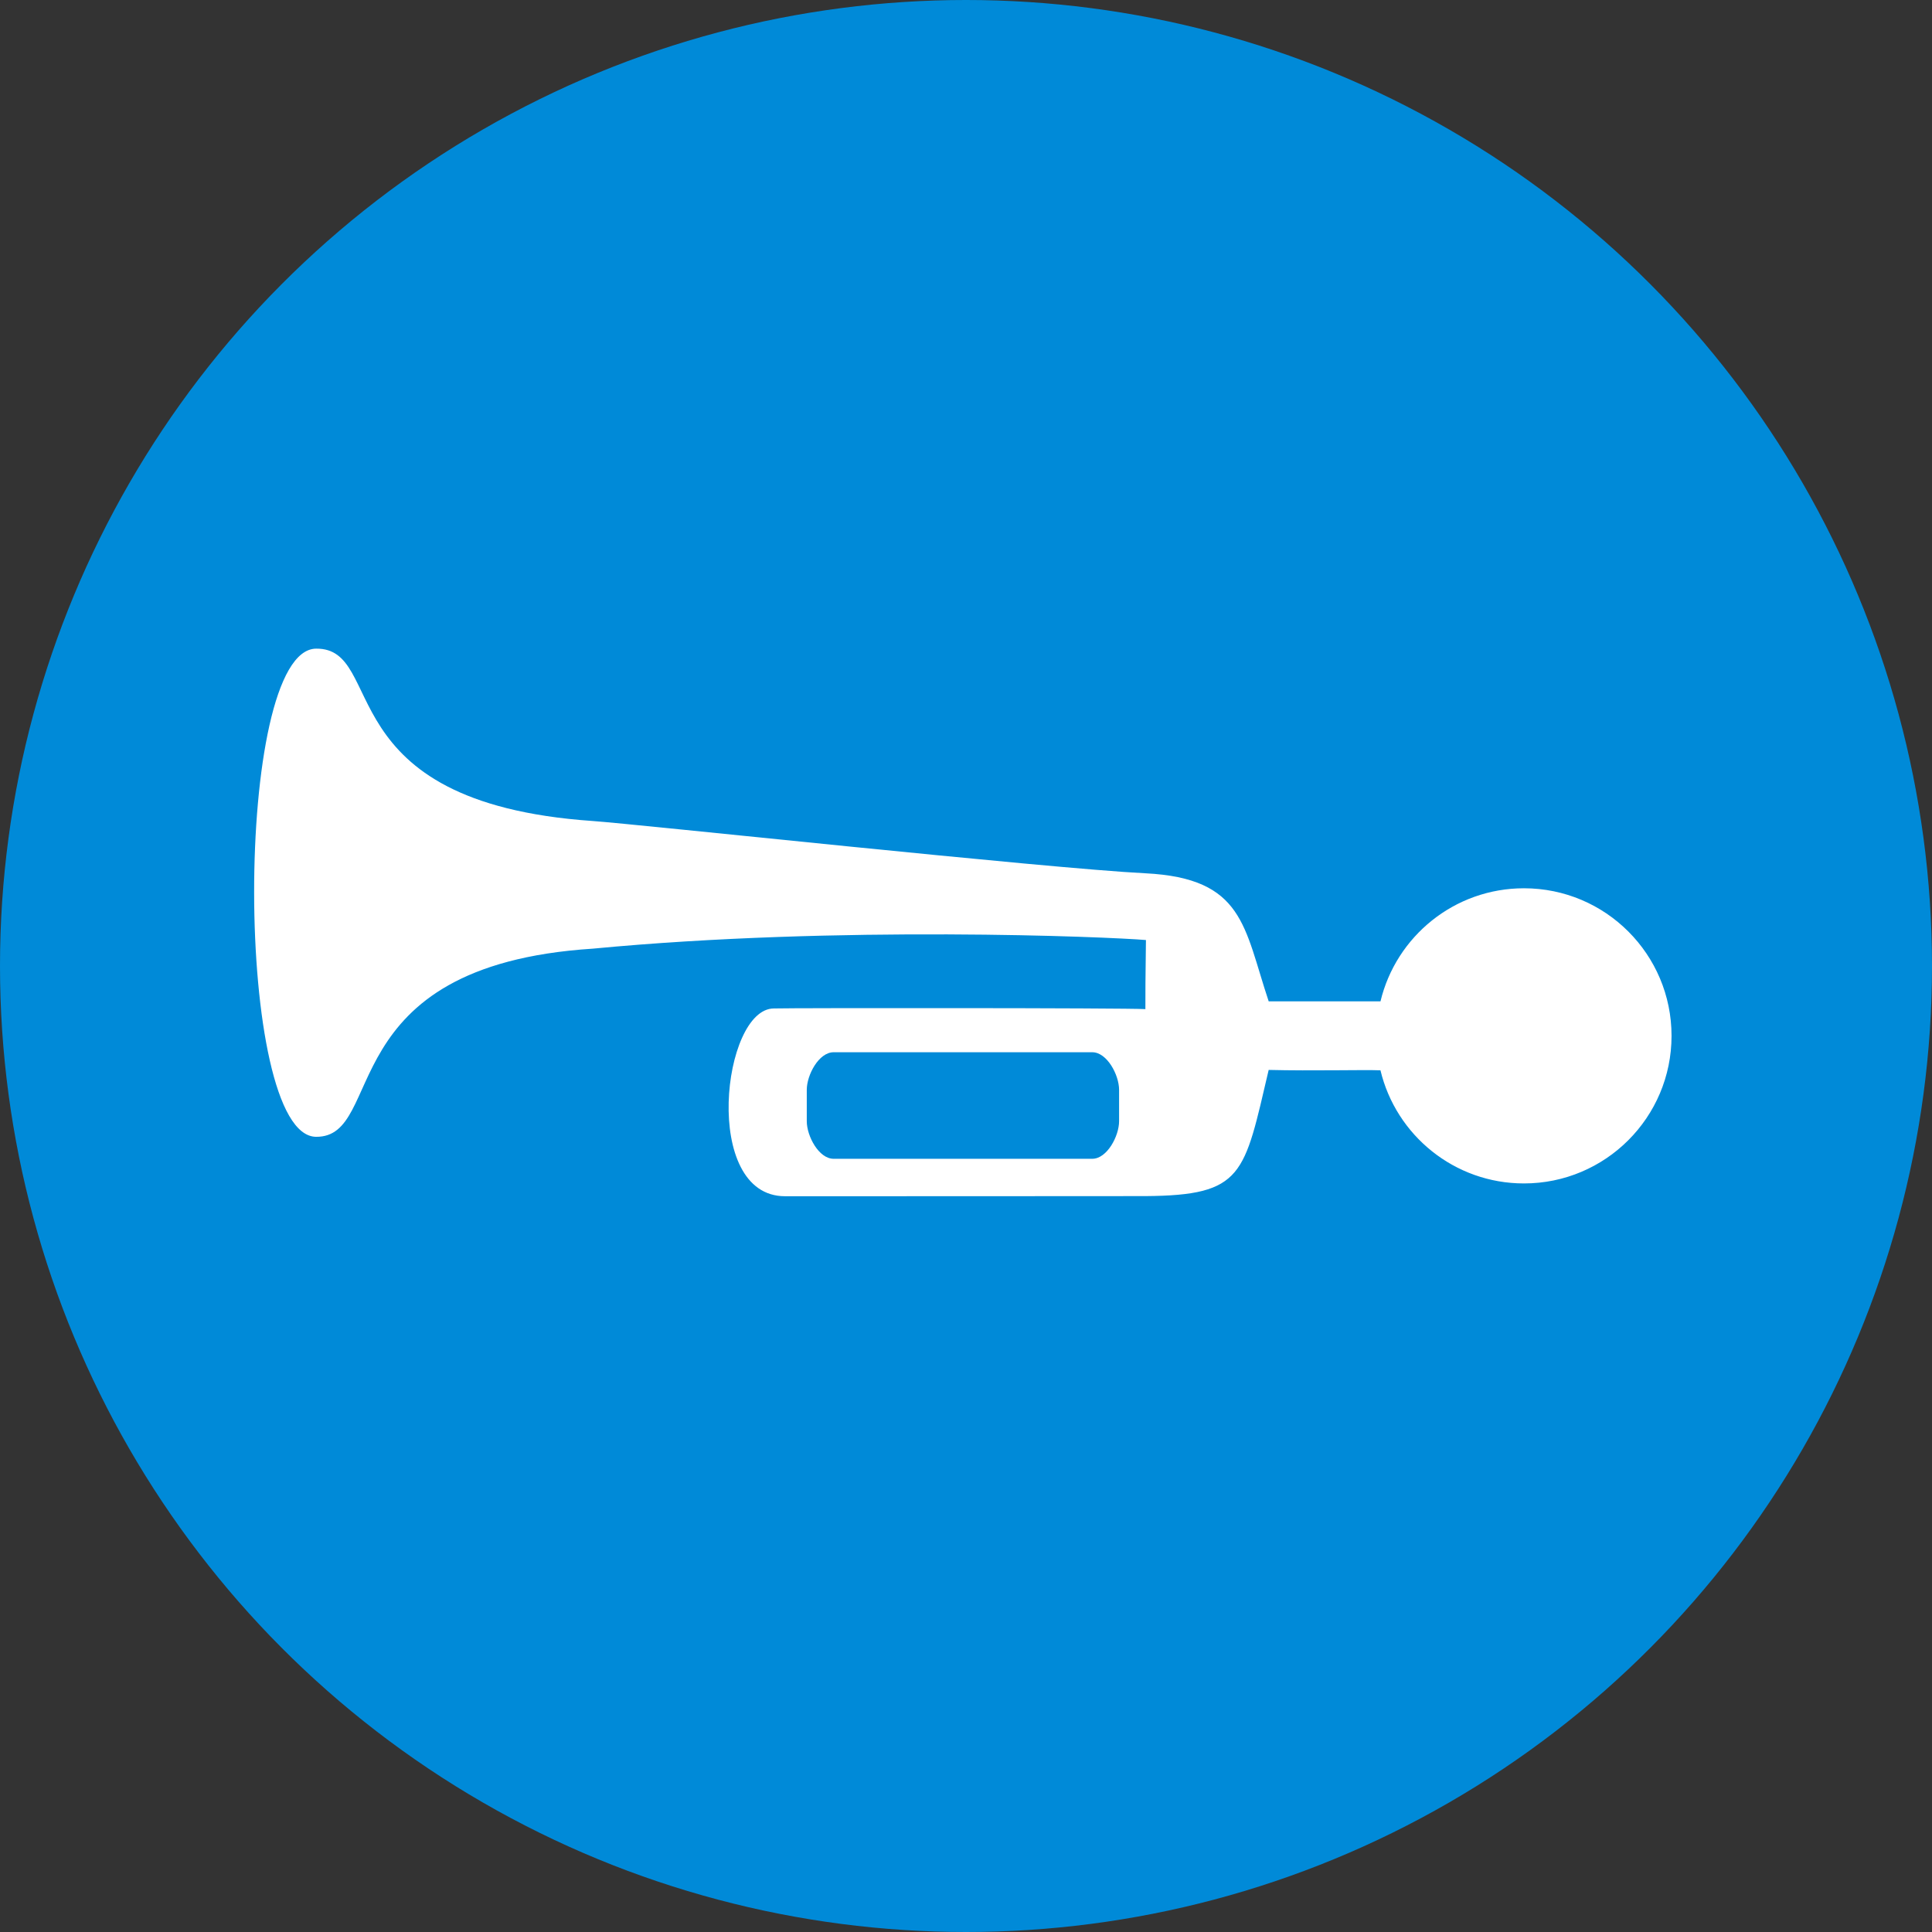 <?xml version="1.0" encoding="utf-8"?>
<!-- Generator: Adobe Illustrator 15.0.2, SVG Export Plug-In . SVG Version: 6.00 Build 0)  -->
<!DOCTYPE svg PUBLIC "-//W3C//DTD SVG 1.1//EN" "http://www.w3.org/Graphics/SVG/1.1/DTD/svg11.dtd">
<svg version="1.1" xmlns="http://www.w3.org/2000/svg" xmlns:xlink="http://www.w3.org/1999/xlink" x="0px" y="0px" width="360px"
	 height="360px" viewBox="0 0 360 360" enable-background="new 0 0 360 360" xml:space="preserve">
<rect x="0" y="0" width="360" height="360" fill="#333333" stroke="none"/>
<g id="L1">
	<g id="sign">
		<circle fill="#008AD8" cx="180" cy="180" r="180"/>
	</g>
</g>
<g id="horn">
	<path fill="#fff" d="M283.969,165.517c-12.971,0-23.838,8.983-26.735,21.067c-7.052,0-19.721,0-20.833,0
		c-4.629-13.86-4.612-22.941-22.975-23.859c-18.36-0.918-94.696-9.168-103.02-9.745c-49.669-3.444-38.215-32.25-51.51-32.113
		c-15.489,0.161-15.288,90.833,0,90.961c13.174,0.11,2.514-31.907,51.578-35.06c45.674-4.36,96.25-2.19,103.055-1.606
		c-0.104,7.911-0.104,9.201-0.104,12.874c-3.672-0.23-65.539-0.228-69.212-0.124c-9.64,0-13.542,34.989,2.065,34.989
		c0,0,63.924-0.003,67.147-0.025c18.346-0.129,18.385-4.001,22.975-23.511c8.271,0.207,17.703-0.056,20.83,0.073
		c2.893,12.089,13.763,21.078,26.738,21.078c15.188,0,27.5-12.312,27.5-27.499C311.469,177.829,299.156,165.517,283.969,165.517z
		 M208.525,208.924c0,2.762-2.238,7-5,7h-48.194c-2.762,0-5-4.238-5-7v-5.854c0-2.762,2.238-7,5-7h48.194c2.762,0,5,4.238,5,7
		V208.924z"/>
</g>
</svg>
